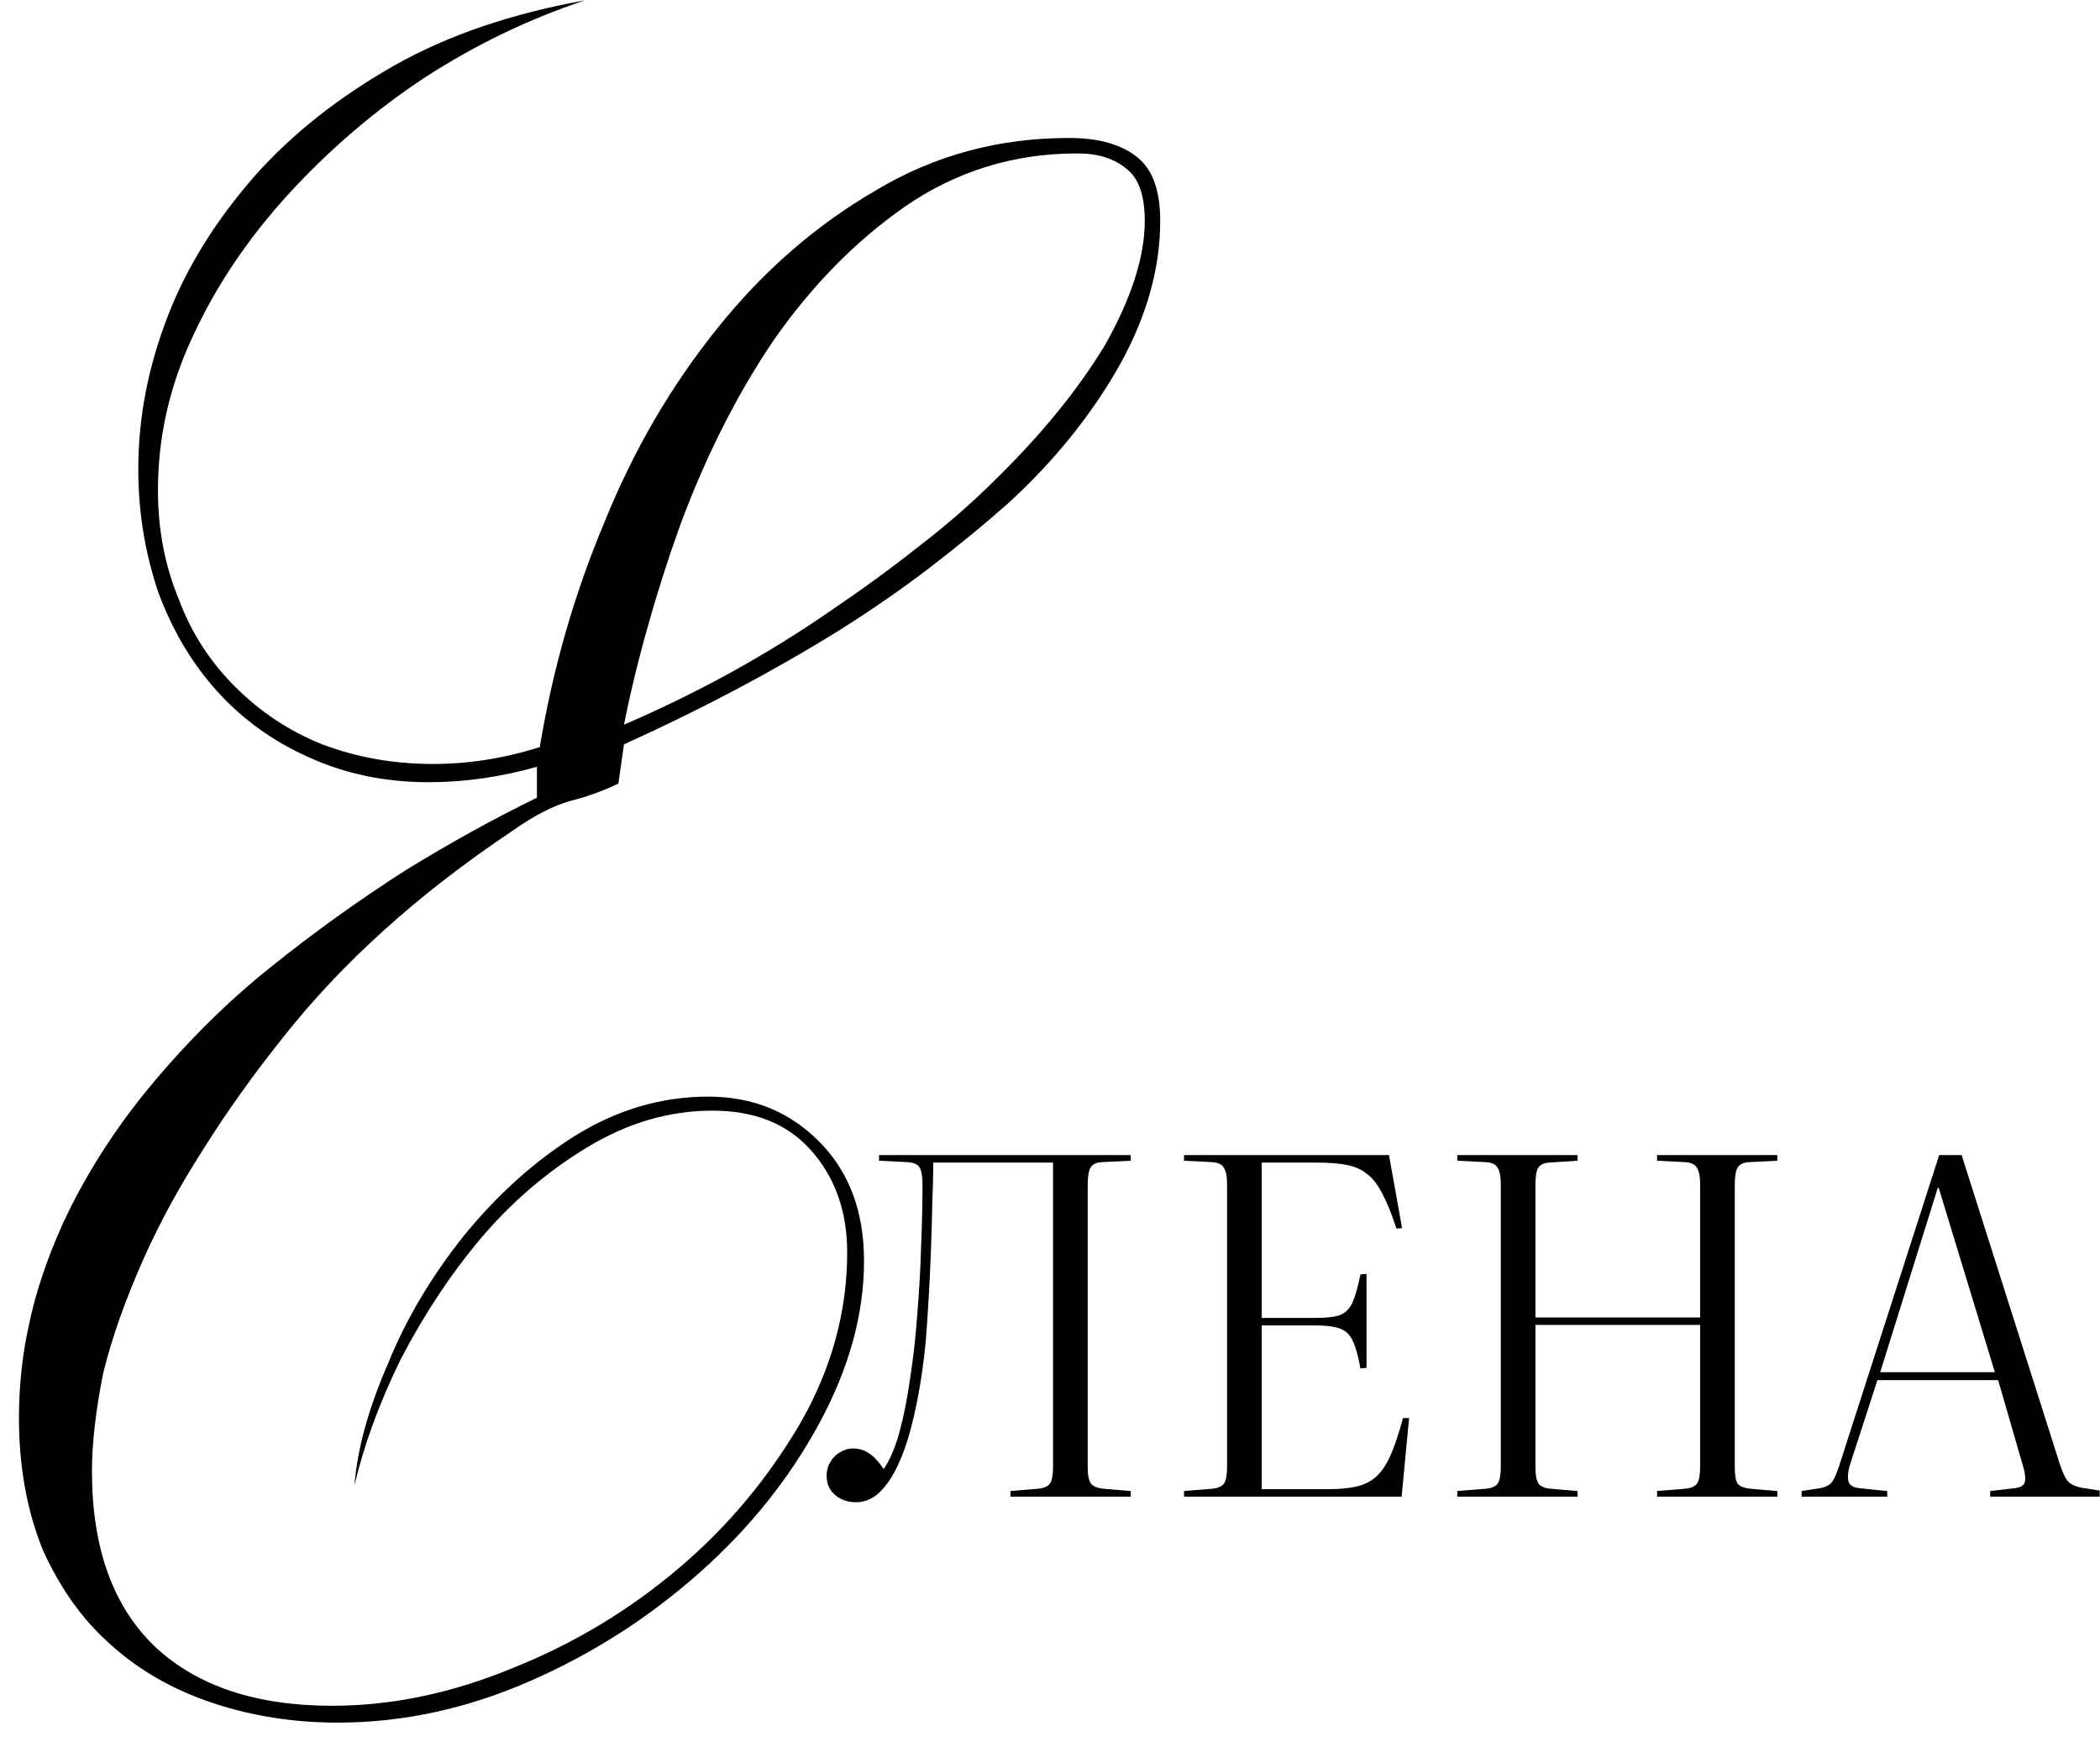 <?xml version="1.0" encoding="UTF-8"?> <svg xmlns="http://www.w3.org/2000/svg" width="2244" height="1867" viewBox="0 0 2244 1867" fill="none"><path d="M1239.77 235.949C1239.77 286.949 1225.27 338.449 1196.27 390.449C1166.27 443.449 1126.77 492.449 1077.77 537.449C1051.77 560.449 1023.77 583.449 993.774 606.449C963.773 629.449 931.273 651.949 896.273 673.949C825.273 717.949 748.773 758.449 666.773 795.449L660.773 837.449C643.773 845.449 627.273 851.449 611.273 855.449C592.273 860.449 570.773 871.449 546.773 888.449C446.773 955.449 365.273 1028.95 302.273 1108.95C270.273 1148.95 241.773 1188.95 216.773 1228.95C191.773 1267.95 170.773 1306.45 153.773 1344.45C133.773 1389.45 119.273 1430.45 110.273 1467.45C102.273 1507.45 98.273 1542.45 98.273 1572.45C98.273 1654.45 120.773 1716.95 165.773 1759.95C210.773 1801.95 273.773 1822.95 354.773 1822.95C418.773 1822.95 483.273 1809.45 548.273 1782.45C613.273 1756.45 672.273 1720.95 725.273 1675.95C777.273 1631.95 820.773 1579.95 855.774 1519.95C888.774 1461.95 905.274 1401.45 905.274 1338.45C905.274 1294.45 892.273 1257.95 866.273 1228.95C841.273 1200.95 806.273 1186.95 761.273 1186.95C715.273 1186.95 670.773 1199.95 627.773 1225.95C584.773 1251.95 546.773 1284.45 513.773 1323.45C481.773 1361.45 453.273 1404.45 428.273 1452.45C405.273 1499.45 388.773 1544.45 378.773 1587.45C381.773 1548.45 393.773 1504.95 414.773 1456.95C433.773 1409.95 460.773 1364.45 495.773 1320.45C531.773 1276.45 571.273 1240.95 614.273 1213.95C659.273 1185.95 706.773 1171.95 756.773 1171.95C804.773 1171.95 844.774 1188.45 876.774 1221.45C907.773 1253.45 923.273 1295.45 923.273 1347.45C923.273 1404.45 907.273 1462.45 875.273 1521.45C843.273 1580.45 800.773 1633.45 747.773 1680.45C693.773 1728.45 633.773 1766.95 567.773 1795.95C499.773 1825.95 430.773 1840.95 360.773 1840.95C313.773 1840.95 269.273 1833.95 227.273 1819.95C185.273 1805.95 149.273 1785.45 119.273 1758.45C89.273 1732.45 64.773 1698.45 45.773 1656.45C28.773 1614.45 20.273 1567.45 20.273 1515.45C20.273 1481.45 23.773 1448.45 30.773 1416.45C37.773 1382.45 49.773 1346.45 66.773 1308.45C90.773 1256.45 122.273 1206.95 161.273 1159.95C201.273 1111.95 243.773 1069.95 288.773 1033.95C334.773 996.949 382.773 962.449 432.773 930.449C479.773 901.449 526.773 875.449 573.773 852.449V819.449C534.773 830.449 496.273 835.949 458.273 835.949C411.273 835.949 368.273 826.949 329.273 808.949C291.273 791.949 258.773 768.449 231.773 738.449C204.773 708.449 183.773 672.949 168.773 631.949C154.773 589.949 147.773 546.449 147.773 501.449C147.773 446.449 158.273 391.949 179.273 337.949C199.273 285.949 230.273 235.949 272.273 187.949C312.273 142.949 362.273 103.449 422.273 69.449C479.273 37.449 546.773 14.449 624.773 0.449C564.773 20.449 507.773 47.949 453.773 82.949C400.773 117.949 352.273 159.449 308.273 207.449C265.273 254.449 231.273 304.949 206.273 358.949C181.273 411.949 168.773 466.949 168.773 523.949C168.773 565.949 176.273 604.949 191.273 640.949C204.273 675.949 224.273 706.949 251.273 733.949C278.273 760.949 309.273 781.449 344.273 795.449C381.273 809.449 420.773 816.449 462.773 816.449C500.773 816.449 538.773 810.449 576.773 798.449C590.773 714.449 613.773 634.449 645.773 558.449C676.773 481.449 717.273 411.949 767.273 349.949C816.273 288.949 872.773 239.949 936.773 202.949C998.773 165.949 1067.27 147.449 1142.27 147.449C1174.27 147.449 1198.77 154.449 1215.77 168.449C1231.77 181.449 1239.77 203.949 1239.77 235.949ZM1223.27 235.949C1223.27 208.949 1216.77 190.449 1203.77 180.449C1190.77 169.449 1173.27 163.949 1151.27 163.949C1083.27 163.949 1021.77 182.949 966.774 220.949C913.773 257.949 866.773 305.949 825.773 364.949C786.773 422.949 753.773 488.449 726.773 561.449C713.773 597.449 702.273 633.449 692.273 669.449C682.273 704.449 673.773 739.449 666.773 774.449C745.773 740.449 819.273 699.949 887.273 652.949C921.273 629.949 952.773 606.949 981.774 583.949C1011.77 560.949 1039.27 536.949 1064.27 511.949C1113.27 463.949 1152.27 415.949 1181.27 367.949C1209.27 317.949 1223.27 273.949 1223.27 235.949Z" fill="black"></path><path d="M914.773 1605.45C908.773 1605.45 903.44 1604.28 898.773 1601.95C894.107 1599.62 890.273 1596.28 887.273 1591.95C884.607 1587.62 883.273 1582.62 883.273 1576.95C883.273 1571.62 884.607 1566.78 887.273 1562.45C889.94 1557.78 893.44 1554.28 897.773 1551.95C902.107 1549.28 906.607 1547.95 911.273 1547.95C917.607 1547.95 923.273 1549.62 928.273 1552.95C933.607 1556.28 938.94 1561.95 944.273 1569.95C950.94 1560.28 956.607 1546.95 961.273 1529.95C965.94 1512.62 969.773 1493.12 972.773 1471.45C976.107 1449.78 978.607 1427.12 980.273 1403.45C982.273 1379.45 983.607 1355.62 984.273 1331.95C985.273 1308.28 985.773 1285.95 985.773 1264.95C985.773 1257.28 984.773 1251.62 982.773 1247.95C980.773 1244.28 976.273 1242.28 969.273 1241.95L939.273 1240.45V1234.45H1208.27V1240.45L1177.77 1241.95C1171.44 1242.28 1167.27 1244.28 1165.27 1247.95C1163.27 1251.28 1162.27 1257.62 1162.27 1266.95V1567.95C1162.27 1576.28 1163.44 1582.12 1165.77 1585.45C1168.11 1588.45 1172.44 1590.28 1178.77 1590.95L1208.27 1593.45V1599.45H1079.77V1593.45L1109.77 1590.95C1116.11 1590.28 1120.27 1588.28 1122.27 1584.95C1124.27 1581.62 1125.27 1575.62 1125.27 1566.95V1242.45H997.273C997.273 1254.12 996.94 1268.12 996.273 1284.45C995.94 1300.78 995.44 1318.12 994.773 1336.45C994.107 1354.45 993.273 1371.95 992.273 1388.95C991.273 1405.62 990.273 1420.28 989.273 1432.95C987.273 1453.62 984.607 1472.95 981.273 1490.95C977.94 1508.95 974.107 1524.95 969.773 1538.95C965.44 1552.95 960.44 1564.95 954.773 1574.95C949.107 1584.95 942.94 1592.62 936.273 1597.95C929.607 1602.95 922.44 1605.45 914.773 1605.45ZM1265.23 1599.45V1593.45L1295.73 1590.95C1302.06 1590.28 1306.23 1588.28 1308.23 1584.95C1310.23 1581.62 1311.23 1575.62 1311.23 1566.95V1265.95C1311.23 1257.28 1310.06 1251.28 1307.73 1247.95C1305.73 1244.28 1301.4 1242.28 1294.73 1241.95L1265.23 1240.45V1234.45H1484.23L1498.23 1312.45L1492.23 1312.95C1487.23 1297.62 1482.23 1285.28 1477.23 1275.95C1472.56 1266.62 1467.23 1259.62 1461.23 1254.95C1455.23 1249.95 1447.9 1246.62 1439.23 1244.95C1430.56 1243.28 1419.56 1242.45 1406.23 1242.45H1348.23V1408.45H1405.73C1417.4 1408.45 1426.06 1407.45 1431.73 1405.45C1437.73 1403.12 1442.23 1398.62 1445.23 1391.95C1448.23 1385.28 1451.06 1375.28 1453.73 1361.95L1460.23 1361.45V1461.95L1453.73 1462.45C1451.4 1449.45 1448.73 1439.78 1445.73 1433.45C1442.73 1426.78 1438.23 1422.28 1432.23 1419.95C1426.23 1417.62 1417.06 1416.45 1404.73 1416.45H1348.23V1591.45H1420.23C1432.23 1591.45 1442.23 1590.45 1450.23 1588.45C1458.56 1586.45 1465.56 1582.78 1471.23 1577.45C1476.9 1572.12 1481.9 1564.45 1486.23 1554.45C1490.56 1544.45 1494.9 1531.45 1499.23 1515.45H1505.73L1497.73 1599.45H1265.23ZM1557.22 1599.45V1593.45L1588.22 1590.95C1594.56 1590.28 1598.72 1588.28 1600.72 1584.95C1602.72 1581.62 1603.72 1575.62 1603.72 1566.95V1265.95C1603.72 1257.28 1602.56 1251.28 1600.22 1247.95C1598.22 1244.28 1593.89 1242.28 1587.22 1241.95L1557.22 1240.45V1234.45H1685.72V1240.45L1655.22 1242.45C1649.89 1242.78 1646.06 1244.62 1643.72 1247.95C1641.72 1250.95 1640.72 1257.28 1640.72 1266.95V1407.95H1816.72V1265.95C1816.72 1257.28 1815.56 1251.28 1813.22 1247.95C1811.22 1244.28 1806.89 1242.28 1800.22 1241.95L1770.72 1240.45V1234.45H1899.22V1240.45L1869.22 1241.95C1862.89 1242.28 1858.72 1244.28 1856.72 1247.95C1854.72 1251.28 1853.72 1257.62 1853.72 1266.95V1567.95C1853.72 1576.28 1854.72 1582.12 1856.72 1585.45C1859.06 1588.45 1863.56 1590.28 1870.22 1590.95L1899.22 1593.45V1599.45H1770.72V1593.45L1801.22 1590.95C1807.56 1590.28 1811.72 1588.28 1813.72 1584.95C1815.72 1581.62 1816.72 1575.62 1816.72 1566.95V1415.95H1640.72V1567.95C1640.72 1575.95 1641.72 1581.62 1643.72 1584.95C1645.72 1588.28 1649.89 1590.28 1656.22 1590.95L1685.72 1593.45V1599.45H1557.22ZM1925.15 1599.45V1593.45L1944.65 1590.45C1950.32 1589.45 1954.48 1587.45 1957.15 1584.45C1959.82 1581.12 1962.65 1574.78 1965.65 1565.45L2072.15 1234.45H2096.15L2201.15 1564.95C2203.82 1573.28 2206.65 1579.28 2209.65 1582.95C2212.65 1586.28 2217.65 1588.62 2224.65 1589.95L2243.65 1592.95V1599.45H2126.65V1593.45L2152.65 1590.45C2158.98 1589.78 2162.65 1587.62 2163.65 1583.95C2164.65 1579.95 2163.98 1574.12 2161.65 1566.45L2135.15 1474.95H2006.15L1976.65 1565.95C1974.65 1572.62 1974.15 1578.28 1975.15 1582.95C1976.15 1587.28 1980.15 1589.78 1987.15 1590.45L2016.65 1593.45V1599.45H1925.15ZM2009.15 1466.45H2131.65L2071.65 1269.45H2070.65L2009.15 1466.45Z" fill="black"></path></svg> 